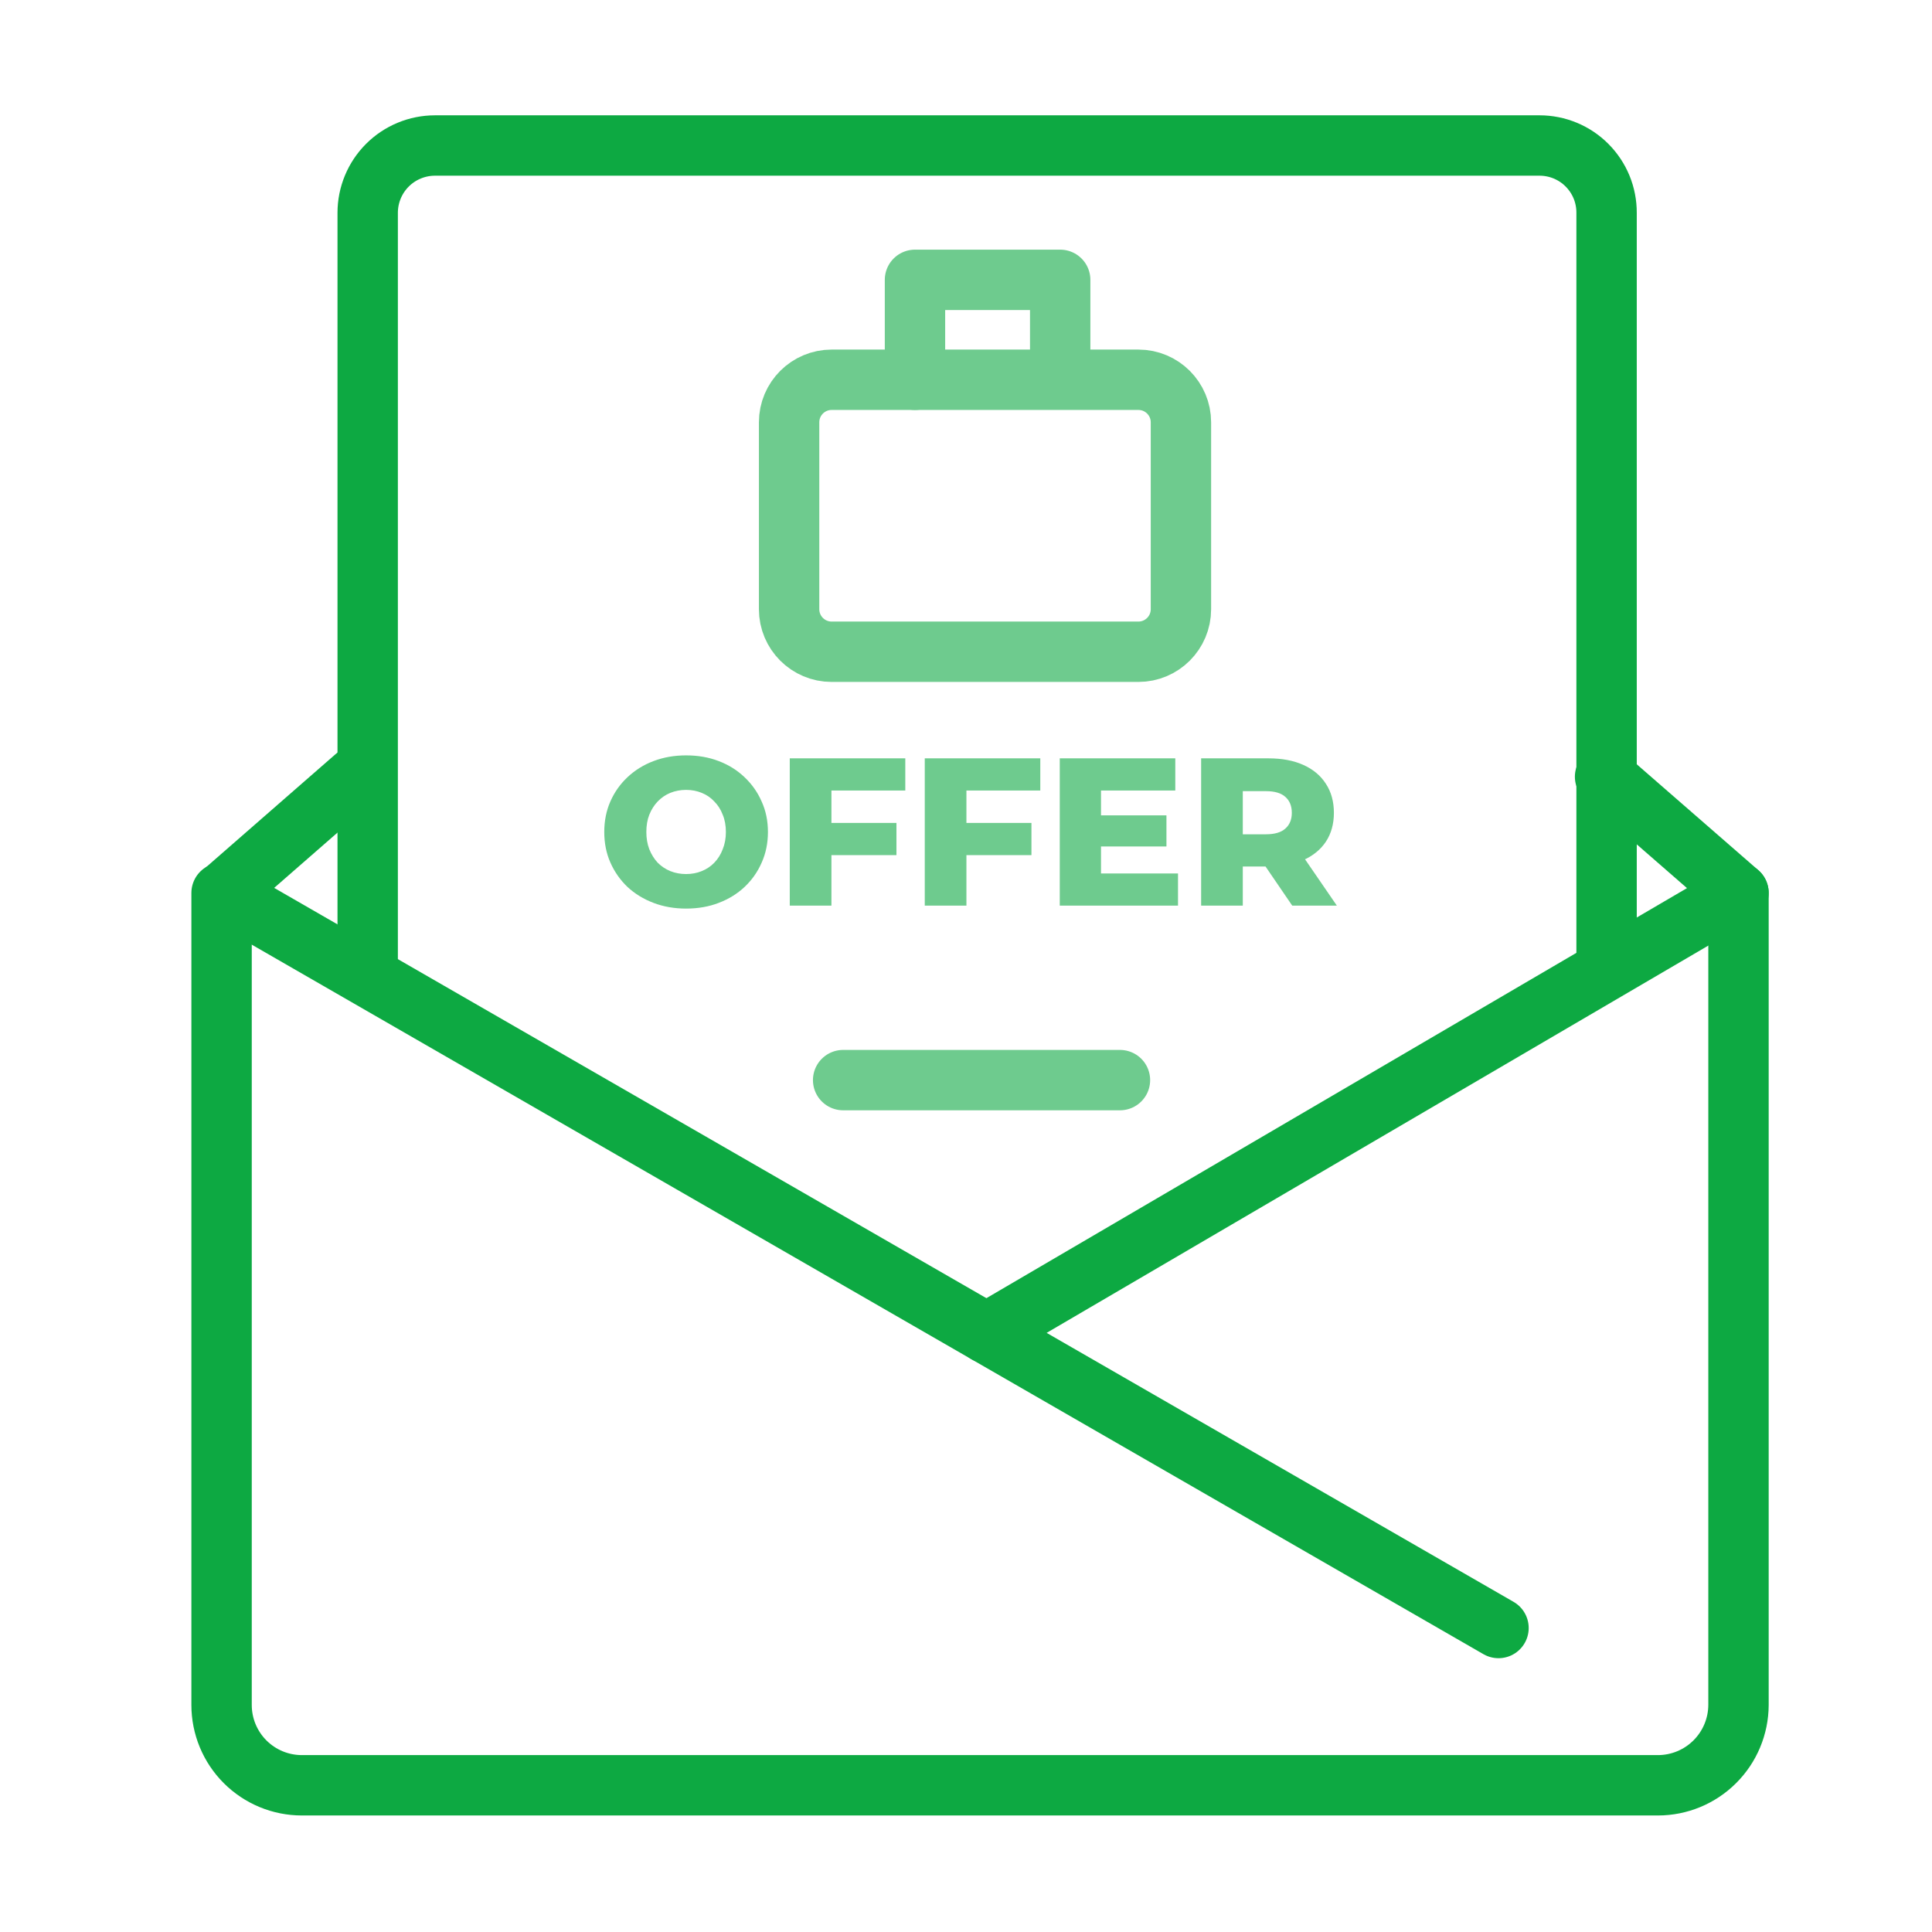 <?xml version="1.0" encoding="UTF-8"?> <svg xmlns="http://www.w3.org/2000/svg" width="64" height="64" viewBox="0 0 64 64" fill="none"><path d="M57.59 29.58V56.48C57.587 57.186 57.305 57.863 56.804 58.361C56.304 58.86 55.626 59.14 54.92 59.14H10C9.294 59.14 8.618 58.86 8.119 58.361C7.62 57.862 7.34 57.185 7.34 56.48V29.58" stroke="#0DA942" stroke-width="2" stroke-linecap="round" stroke-linejoin="round"></path><path d="M11.78 25.73L7.37 29.58L49.64 53.93" stroke="#0DA942" stroke-width="2" stroke-linecap="round" stroke-linejoin="round"></path><path d="M12.18 32V7.05C12.18 6.459 12.415 5.891 12.833 5.473C13.251 5.055 13.819 4.82 14.41 4.82H51C51.292 4.82 51.582 4.878 51.852 4.99C52.122 5.102 52.367 5.266 52.573 5.474C52.779 5.681 52.943 5.927 53.054 6.197C53.165 6.468 53.221 6.758 53.22 7.05V32" stroke="#0DA942" stroke-width="2" stroke-linecap="round" stroke-linejoin="round"></path><path d="M32.68 44.16L57.59 29.58L53.17 25.73" stroke="#0DA942" stroke-width="2" stroke-linecap="round" stroke-linejoin="round"></path><path d="M37.71 12.58H27.55C26.771 12.58 26.14 13.211 26.14 13.99V20.18C26.14 20.959 26.771 21.59 27.55 21.59H37.71C38.489 21.59 39.12 20.959 39.12 20.18V13.99C39.12 13.211 38.489 12.58 37.71 12.58Z" stroke="#6ECB8E" stroke-width="2" stroke-linecap="round" stroke-linejoin="round"></path><path d="M30.31 12.58V9.27H35.12V12.45" stroke="#6ECB8E" stroke-width="2" stroke-linecap="round" stroke-linejoin="round"></path><path d="M27.93 35.78H37.1" stroke="#6ECB8E" stroke-width="2" stroke-linecap="round" stroke-linejoin="round"></path><path d="M22.728 30.098C22.338 30.098 21.978 30.035 21.648 29.909C21.318 29.784 21.03 29.607 20.784 29.38C20.542 29.147 20.354 28.878 20.219 28.571C20.084 28.265 20.017 27.928 20.017 27.561C20.017 27.193 20.084 26.857 20.219 26.55C20.354 26.243 20.542 25.976 20.784 25.748C21.03 25.516 21.318 25.337 21.648 25.212C21.978 25.086 22.338 25.023 22.728 25.023C23.123 25.023 23.483 25.086 23.809 25.212C24.139 25.337 24.424 25.516 24.666 25.748C24.907 25.976 25.096 26.243 25.23 26.55C25.37 26.857 25.439 27.193 25.439 27.561C25.439 27.928 25.37 28.267 25.23 28.578C25.096 28.885 24.907 29.152 24.666 29.38C24.424 29.607 24.139 29.784 23.809 29.909C23.483 30.035 23.123 30.098 22.728 30.098ZM22.728 28.954C22.914 28.954 23.086 28.922 23.244 28.857C23.407 28.792 23.546 28.699 23.662 28.578C23.783 28.453 23.876 28.304 23.941 28.132C24.011 27.96 24.046 27.77 24.046 27.561C24.046 27.347 24.011 27.156 23.941 26.989C23.876 26.817 23.783 26.671 23.662 26.55C23.546 26.424 23.407 26.329 23.244 26.264C23.086 26.199 22.914 26.166 22.728 26.166C22.542 26.166 22.368 26.199 22.206 26.264C22.047 26.329 21.908 26.424 21.787 26.55C21.671 26.671 21.578 26.817 21.509 26.989C21.443 27.156 21.411 27.347 21.411 27.561C21.411 27.77 21.443 27.96 21.509 28.132C21.578 28.304 21.671 28.453 21.787 28.578C21.908 28.699 22.047 28.792 22.206 28.857C22.368 28.922 22.542 28.954 22.728 28.954ZM27.445 27.261H29.696V28.327H27.445V27.261ZM27.542 30H26.162V25.121H29.989V26.187H27.542V30ZM31.917 27.261H34.168V28.327H31.917V27.261ZM32.014 30H30.634V25.121H34.461V26.187H32.014V30ZM36.375 27.01H38.64V28.041H36.375V27.01ZM36.472 28.934H39.023V30H35.106V25.121H38.933V26.187H36.472V28.934ZM39.789 30V25.121H42.02C42.466 25.121 42.849 25.193 43.17 25.337C43.495 25.481 43.746 25.69 43.922 25.964C44.099 26.234 44.187 26.555 44.187 26.926C44.187 27.293 44.099 27.612 43.922 27.881C43.746 28.146 43.495 28.35 43.17 28.494C42.849 28.634 42.466 28.704 42.02 28.704H40.556L41.169 28.125V30H39.789ZM42.807 30L41.594 28.223H43.065L44.285 30H42.807ZM41.169 28.271L40.556 27.637H41.936C42.224 27.637 42.438 27.574 42.577 27.449C42.721 27.323 42.793 27.149 42.793 26.926C42.793 26.698 42.721 26.522 42.577 26.396C42.438 26.271 42.224 26.208 41.936 26.208H40.556L41.169 25.574V28.271Z" fill="#6ECB8E"></path></svg> 